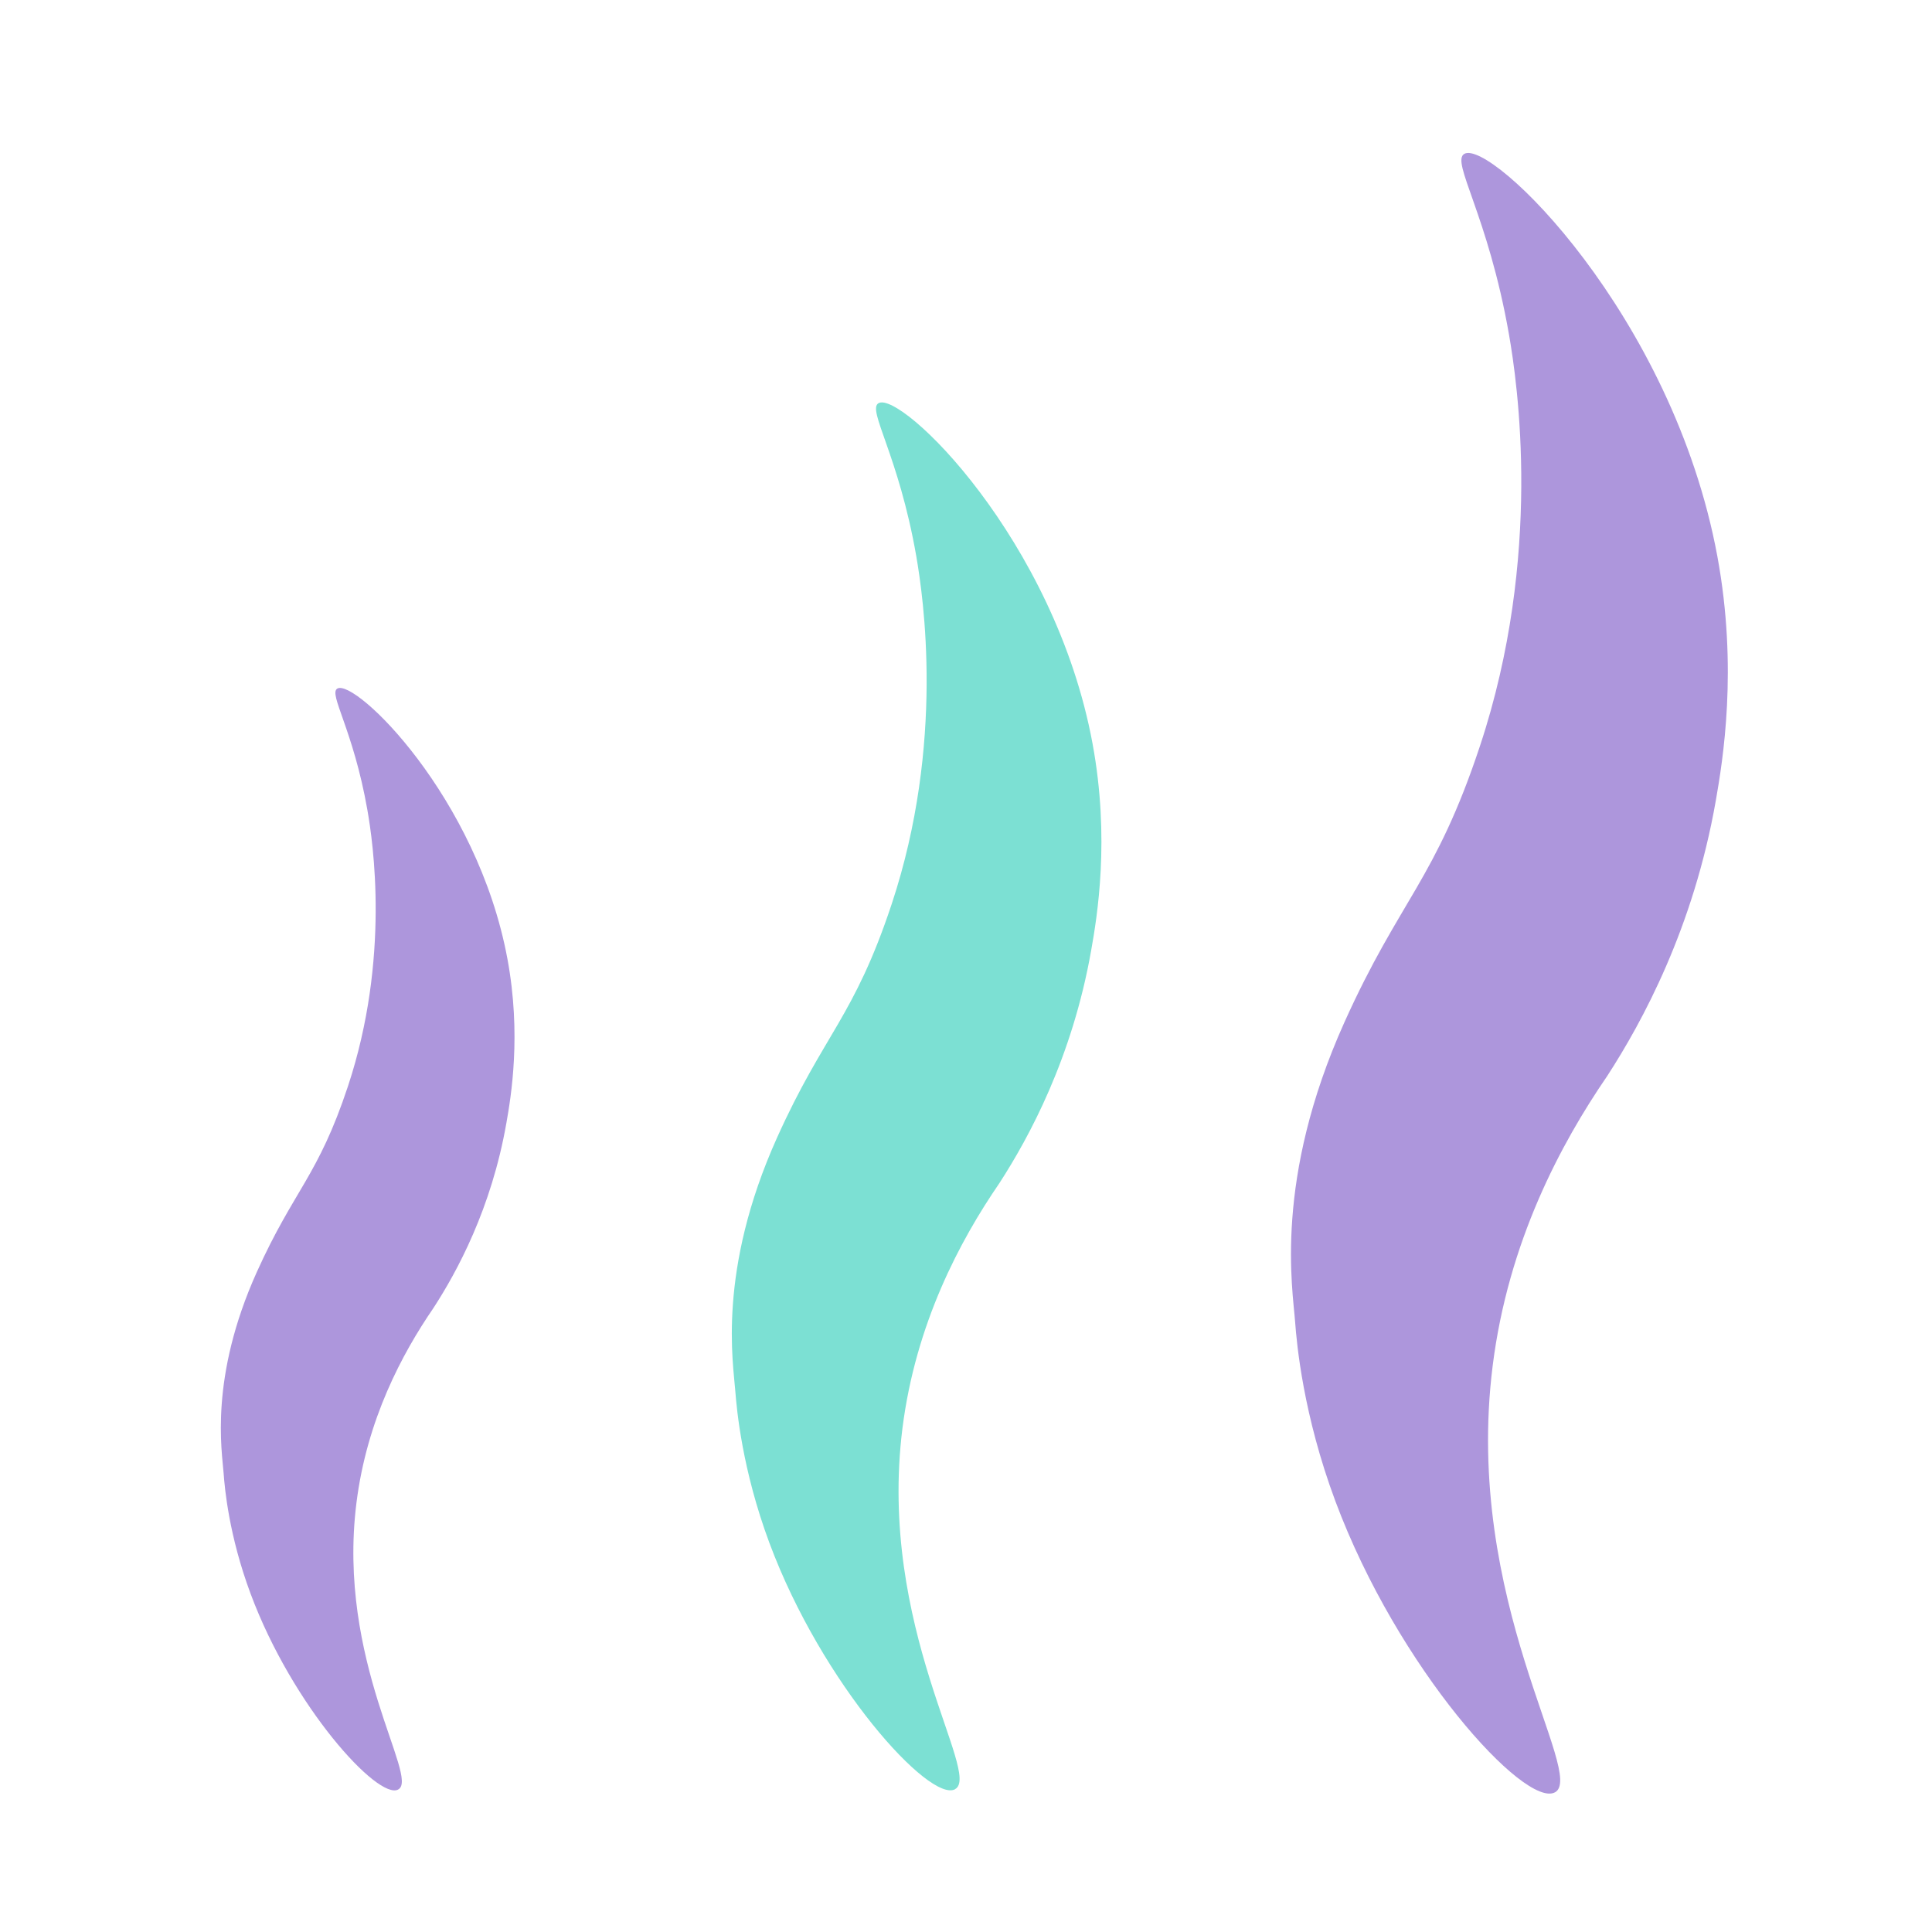 <svg height="80" width="80" viewBox="0 0 200 200" xmlns="http://www.w3.org/2000/svg" id="HairDryer">
  <defs>
    <style>
      .cls-1 {
        fill: #ad96dc;
      }

      .cls-1, .cls-2 {
        stroke-width: 0px;
      }

      .cls-2 {
        fill: #7ce0d3;
      }
    </style>
  </defs>
  <path d="M98.87,185.22c-2.61,1.42-13.76-10.81-19.23-25.52-2.81-7.56-3.37-13.75-3.52-15.68-.21-2.92-1.89-12.45,4.32-26.25,4.85-10.78,7.97-12.43,11.87-24.19,5.52-16.66,3.27-31.8,2.54-36.02-1.83-10.49-5.1-15.13-3.91-15.82,2.3-1.34,18.25,14.09,22.16,35.24,1.82,9.84.48,17.9-.14,21.39-1.96,11.14-6.44,19.38-9.51,24.12-4.07,5.93-8.66,14.52-10.03,25.37-2.59,20.66,8.25,35.83,5.45,37.35Z" class="cls-2"></path>
  <path d="M160.97,185.54c-3.09,1.68-16.26-12.77-22.74-30.16-3.33-8.94-3.99-16.25-4.16-18.54-.25-3.45-2.23-14.72,5.11-31.03,5.74-12.74,9.42-14.69,14.03-28.6,6.52-19.69,3.87-37.59,3-42.58-2.17-12.4-6.03-17.88-4.63-18.7,2.72-1.58,21.58,16.66,26.2,41.66,2.15,11.63.56,21.16-.16,25.29-2.31,13.17-7.61,22.91-11.25,28.52-4.81,7.01-10.24,17.16-11.85,29.99-3.07,24.42,9.75,42.36,6.44,44.16Z" class="cls-1"></path>
  <path d="M41.22,185.25c-2.07,1.13-10.93-8.58-15.28-20.27-2.24-6.01-2.68-10.92-2.79-12.46-.17-2.32-1.5-9.89,3.44-20.85,3.86-8.56,6.33-9.87,9.43-19.22,4.38-13.23,2.6-25.26,2.01-28.61-1.46-8.33-4.05-12.02-3.11-12.56,1.83-1.06,14.5,11.19,17.61,27.99,1.45,7.82.38,14.22-.11,16.99-1.55,8.85-5.11,15.39-7.56,19.16-3.23,4.71-6.88,11.53-7.96,20.15-2.06,16.41,6.55,28.46,4.33,29.67Z" class="cls-1"></path>
</svg>
